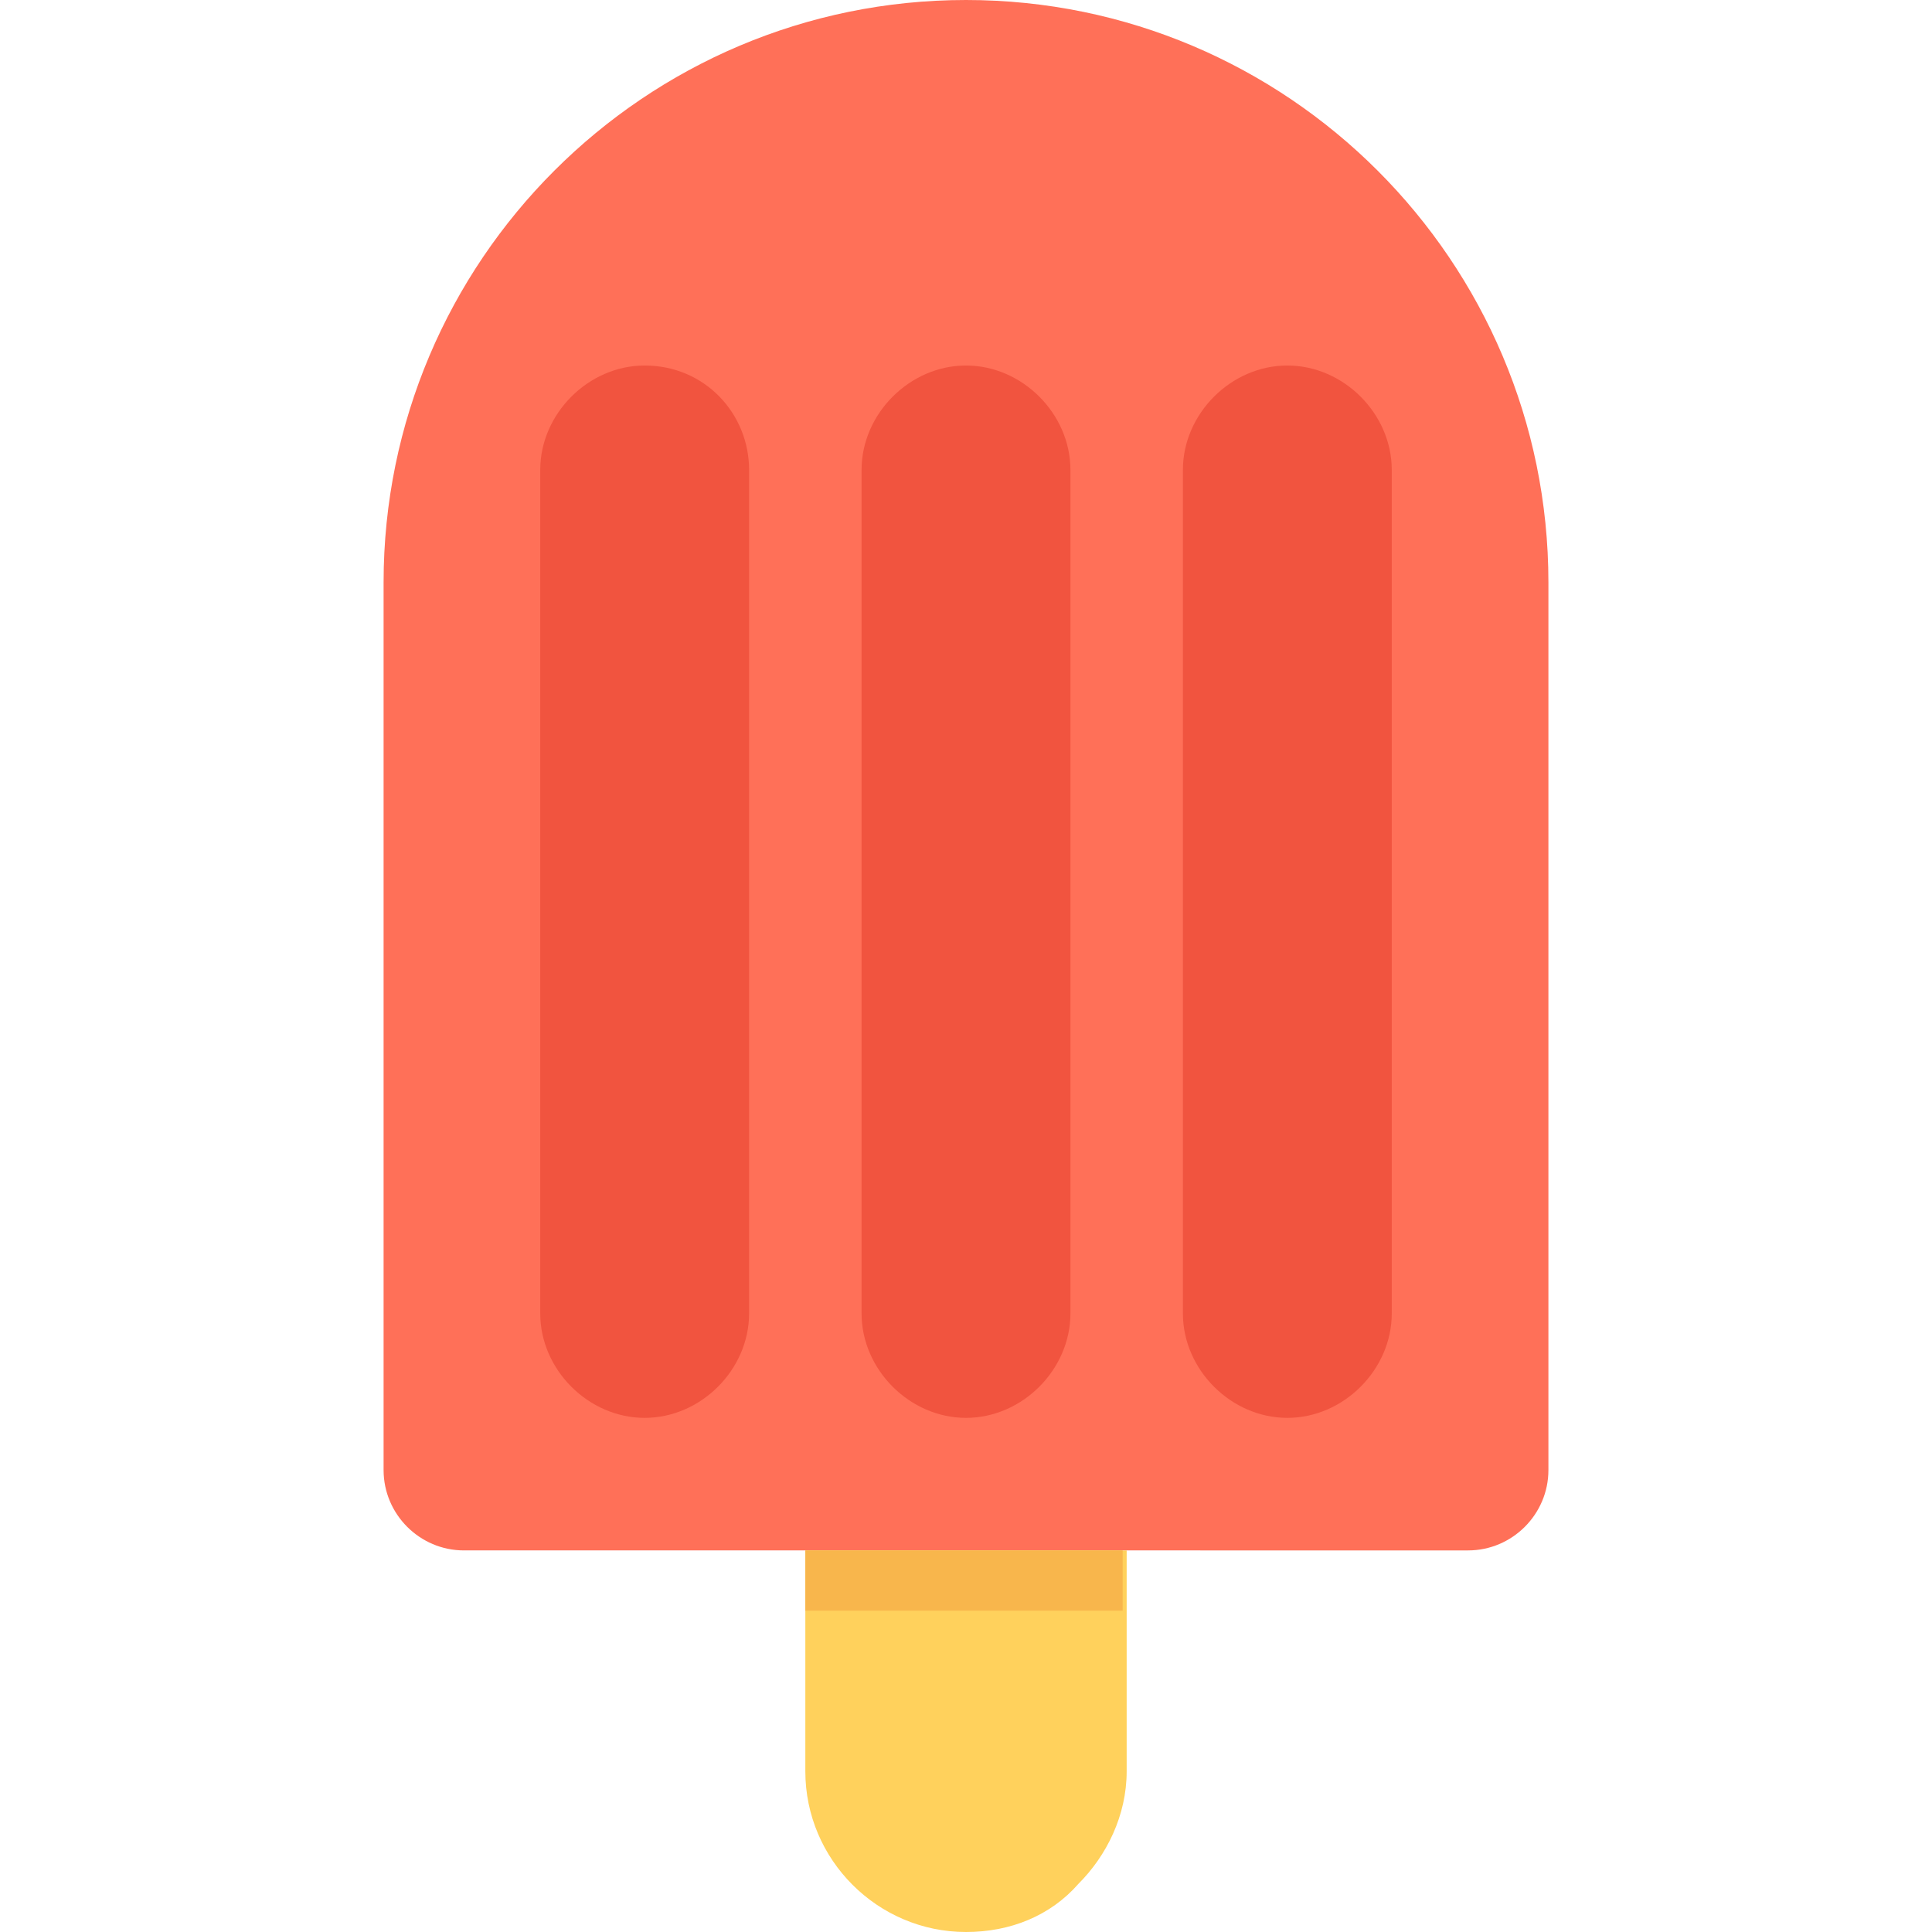 <?xml version="1.0" encoding="iso-8859-1"?>
<!-- Generator: Adobe Illustrator 19.0.0, SVG Export Plug-In . SVG Version: 6.00 Build 0)  -->
<svg version="1.1" id="Layer_1" xmlns="http://www.w3.org/2000/svg" xmlns:xlink="http://www.w3.org/1999/xlink" x="0px" y="0px"
	 viewBox="0 0 502.596 502.596" style="enable-background:new 0 0 502.596 502.596;" xml:space="preserve">
<path style="fill:#FF7058;" d="M251.298,0c-83.592,0-151.51,67.918-151.51,151.51v230.922c0,11.494,9.404,20.898,20.898,20.898
	H381.91c11.494,0,20.898-9.404,20.898-20.898V151.51C402.808,67.918,334.89,0,251.298,0z"/>
<path style="fill:#FFD15C;" d="M209.502,403.331V460.8c0,22.988,18.808,41.796,41.796,41.796c11.494,0,21.943-4.18,29.257-12.539
	c7.314-7.314,12.539-17.763,12.539-29.257v-57.469H209.502z"/>
<rect x="209.502" y="403.331" style="fill:#F8B64C;" width="82.547" height="15.673"/>
<g>
	<path style="fill:#F1543F;" d="M167.706,95.086c-14.629,0-27.167,12.539-27.167,27.167v219.429
		c0,14.629,12.539,27.167,27.167,27.167s27.167-12.539,27.167-27.167V122.253C194.873,107.624,183.38,95.086,167.706,95.086z"/>
	<path style="fill:#F1543F;" d="M251.298,95.086c-14.629,0-27.167,12.539-27.167,27.167v219.429
		c0,14.629,12.539,27.167,27.167,27.167s27.167-12.539,27.167-27.167V122.253C278.465,107.624,265.927,95.086,251.298,95.086z"/>
	<path style="fill:#F1543F;" d="M334.89,95.086c-14.629,0-27.167,12.539-27.167,27.167v219.429
		c0,14.629,12.539,27.167,27.167,27.167c14.629,0,27.167-12.539,27.167-27.167V122.253
		C362.057,107.624,349.518,95.086,334.89,95.086z"/>
</g>
<g>
</g>
<g>
</g>
<g>
</g>
<g>
</g>
<g>
</g>
<g>
</g>
<g>
</g>
<g>
</g>
<g>
</g>
<g>
</g>
<g>
</g>
<g>
</g>
<g>
</g>
<g>
</g>
<g>
</g>
</svg>
